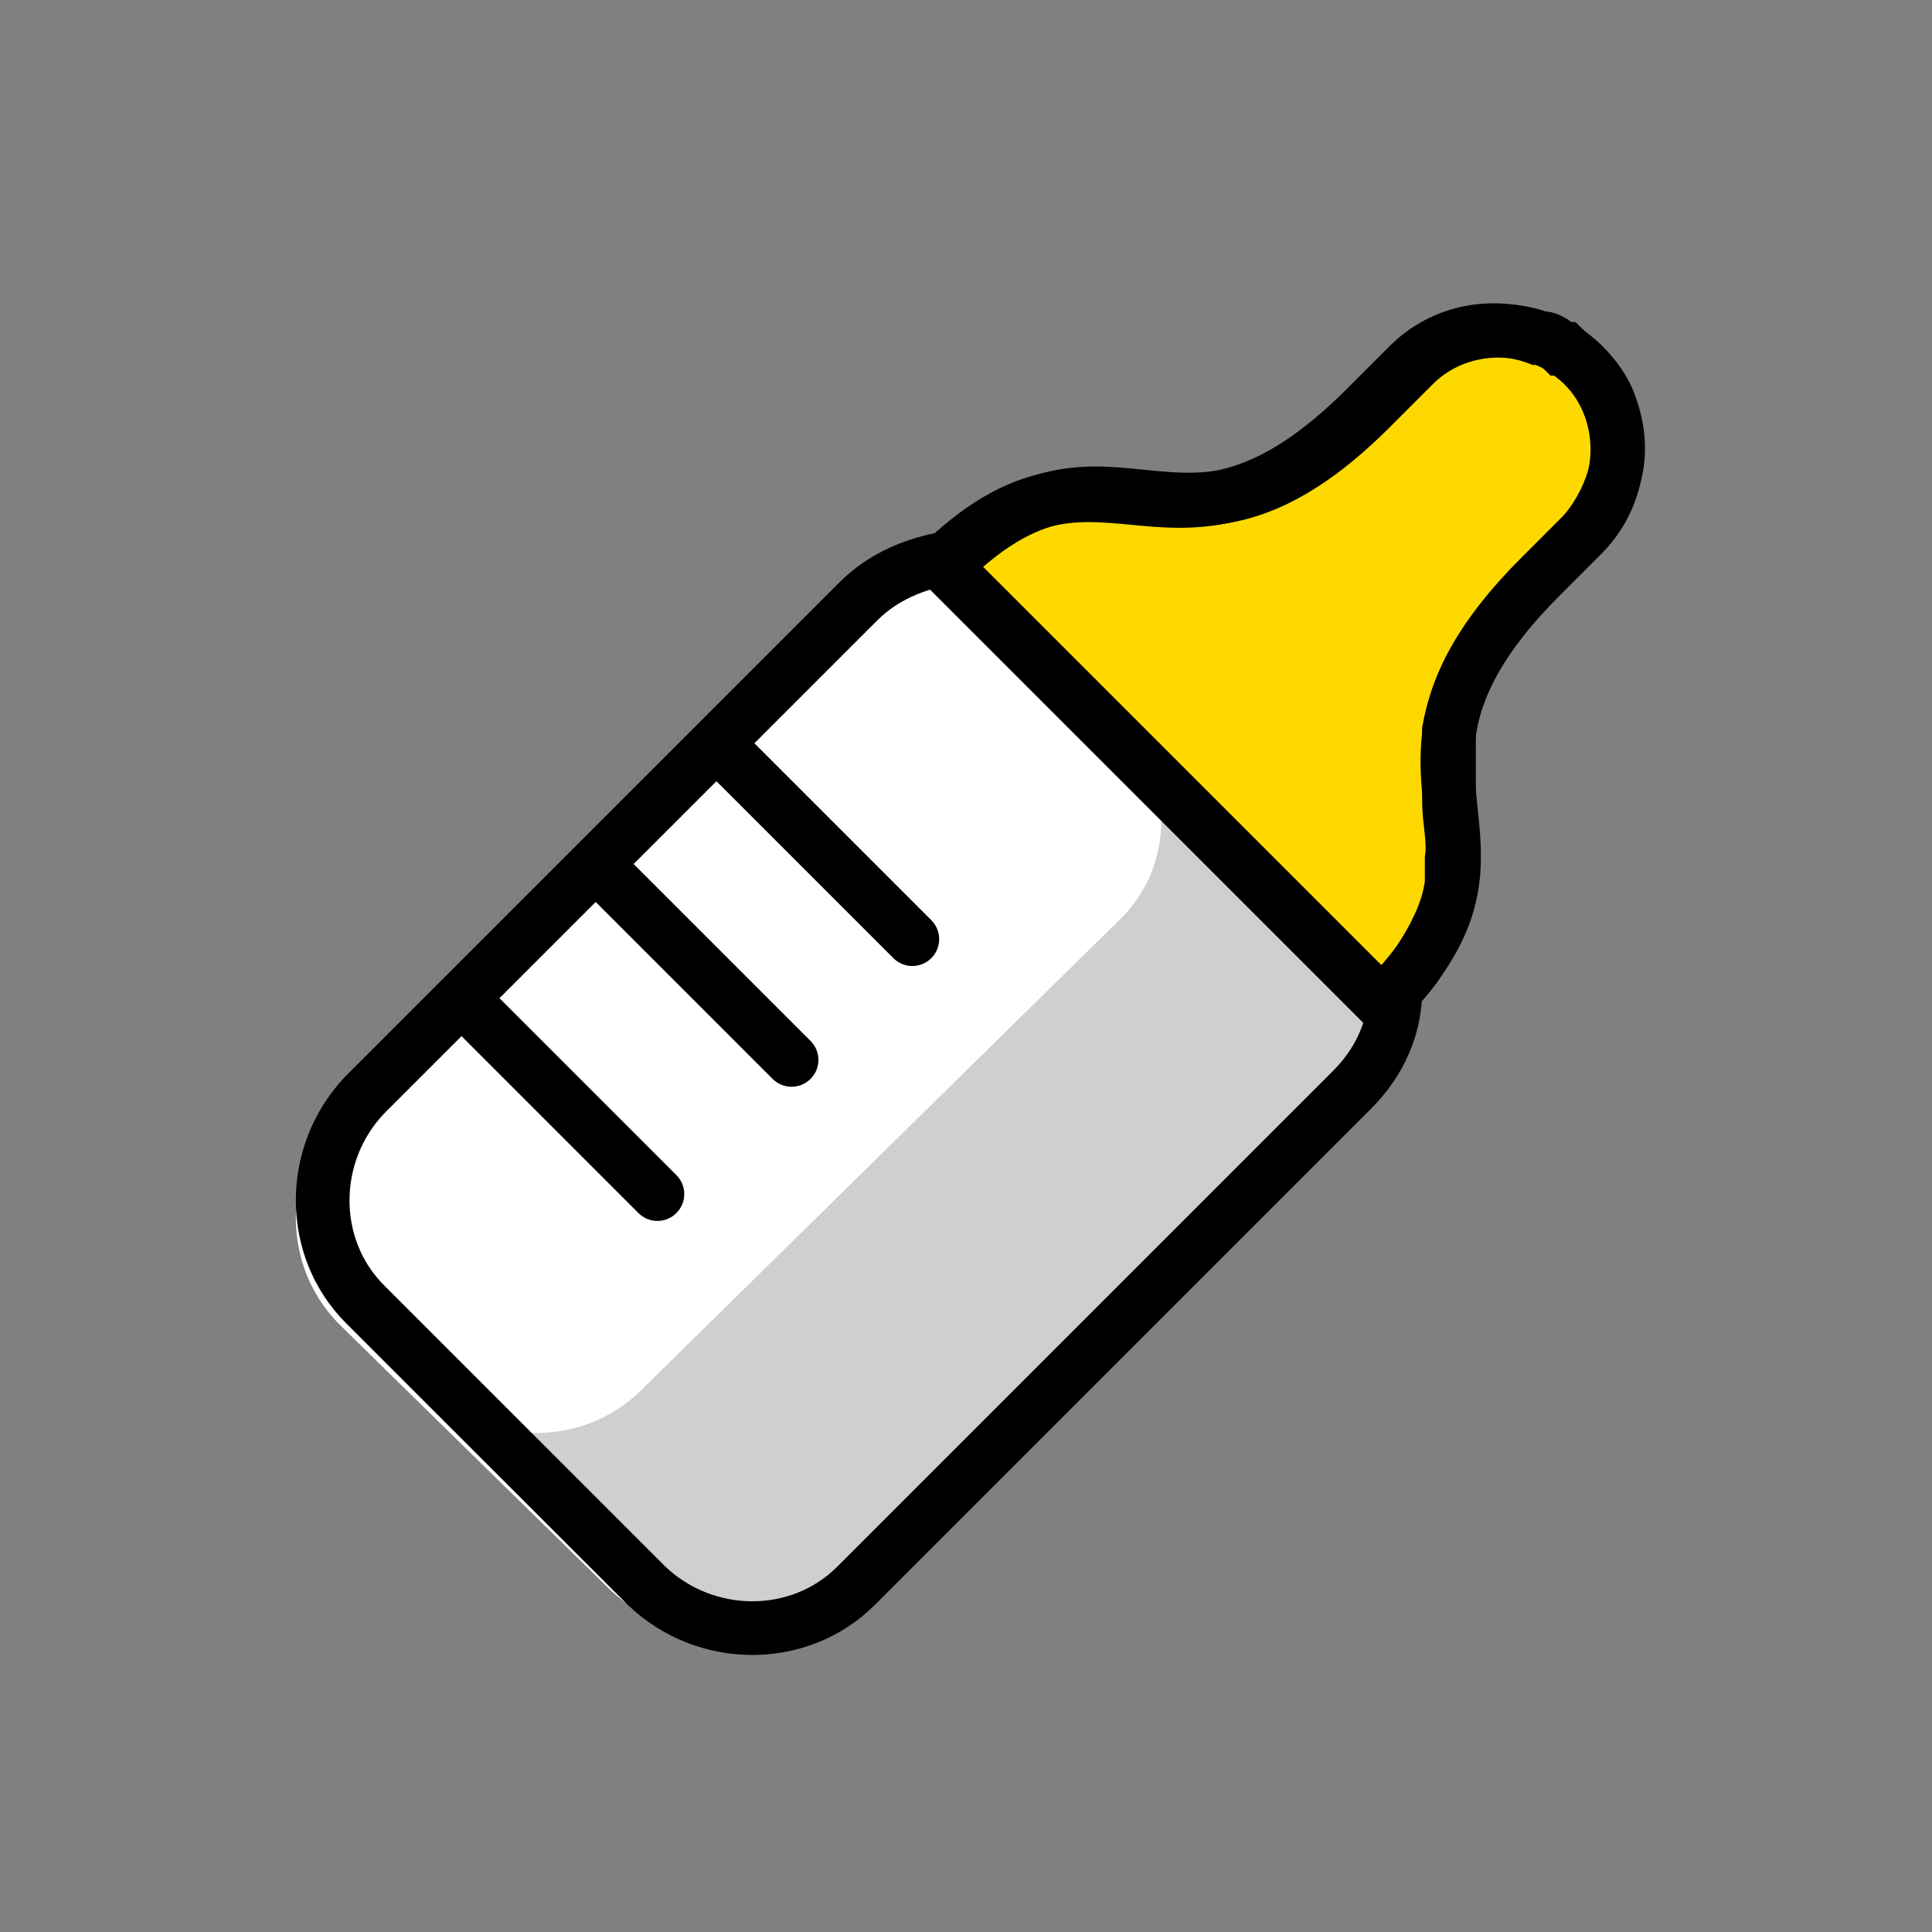 <?xml version="1.0" encoding="UTF-8"?>
<svg id="emoji" xmlns="http://www.w3.org/2000/svg" version="1.1" viewBox="0 0 72 72">
  <rect x="0" y="0" width="72" height="72" fill="#808080" stroke="none"/>
  <!-- Generator: Adobe Illustrator 29.7.0, SVG Export Plug-In . SVG Version: 2.1.1 Build 14)  -->
  <defs>
    <style>
      .st0 {
        stroke-linecap: round;
      }

      .st0, .st1 {
        stroke-linejoin: round;
      }

      .st0, .st1, .st2 {
        fill: none;
        stroke: #000;
        stroke-width: 2px;
      }

      .st3 {
        fill: #d0cfce;
      }

      .st2, .st4 {
        stroke-miterlimit: 10;
      }

      .st4 {
        fill: #fff;
        stroke: #fff;
      }

      .st5 {
        fill: #fdd900;
      }
    </style>
  </defs>
  <g id="color">
    <path class="st5" d="M51.5,37.4l-16.3-16.3c6.3-6.3,8.6,1.4,15.9-5.9l1.6-1.6c1.7-1.7,4.6-1.7,6.3,0,1.7,1.7,1.7,4.6,0,6.3l-1.6,1.6c-7.4,7.4.4,9.7-5.9,15.9Z"/>
    <path class="st4" d="M48.8,41.3l-18.1,17.6c-2.1,2-5.5,2-7.6,0l-10-9.8c-2.1-2-2.1-5.4,0-7.4l4.5-4.4,4.5-4.4,4.5-4.4,4.5-4.4c2.1-2,3.6-3.6,5.7-1.5l13.7,14c2.1,2,.3,2.7-1.7,4.8Z"/>
    <path class="st3" d="M16.2,51.9c2.1,2,5.5,2,7.6,0l17.9-17.6c2.1-2,2.1-5.4,0-7.4l-2.7-2.6h0s10.6,11.3,10.6,11.3c2.1,2,1.5,3.9-.6,5.9l-17.9,17.6c-2.1,2-5.5,2-7.6,0l-10-9.8s0,0,0,0l2.7,2.6Z"/>
  </g>
  <g id="line">
    <path class="st1" d="M51.5,37.4l-16.3-16.3c6.3-6.3,8.6,1.4,15.9-5.9l1.6-1.6c1.7-1.7,4.6-1.7,6.3,0,1.7,1.7,1.7,4.6,0,6.3l-1.6,1.6c-7.4,7.4.4,9.7-5.9,15.9Z"/>
    <path class="st2" d="M57.5,12.6s0,0,0,0c.2,0,.5.2.7.4,0,0,0,0,.1,0,.2.2.5.4.7.6.4.4.8.9,1,1.5.3.8.4,1.7.2,2.5-.2.8-.6,1.6-1.2,2.3l-1.6,1.6c-2.3,2.3-3.1,4.1-3.4,5.7,0,.3,0,.6,0,.9,0,.6,0,1.2,0,1.8,0,.7.2,1.4.1,2.1,0,.3,0,.6,0,.9-.1.9-.5,1.8-1.2,2.9-.2.3-.5.7-.9,1.1,0,1.4-.6,2.7-1.6,3.7l-18.5,18.5c-2.1,2.1-5.6,2.1-7.8,0l-10.3-10.3h0l-.2-.2c-2.1-2.1-2.1-5.6,0-7.8l4.6-4.6,4.6-4.6,4.6-4.6,4.6-4.6c.9-.9,2.1-1.4,3.3-1.6,6-5.6,8.4,1.6,15.6-5.6l1.6-1.6c1.3-1.3,3.2-1.6,4.8-1Z"/>
    <line class="st0" x1="34" y1="35" x2="27" y2="28"/>
    <line class="st0" x1="29.5" y1="39.5" x2="22.5" y2="32.5"/>
    <line class="st0" x1="24.5" y1="44.5" x2="17.5" y2="37.5"/>
  </g>
</svg>